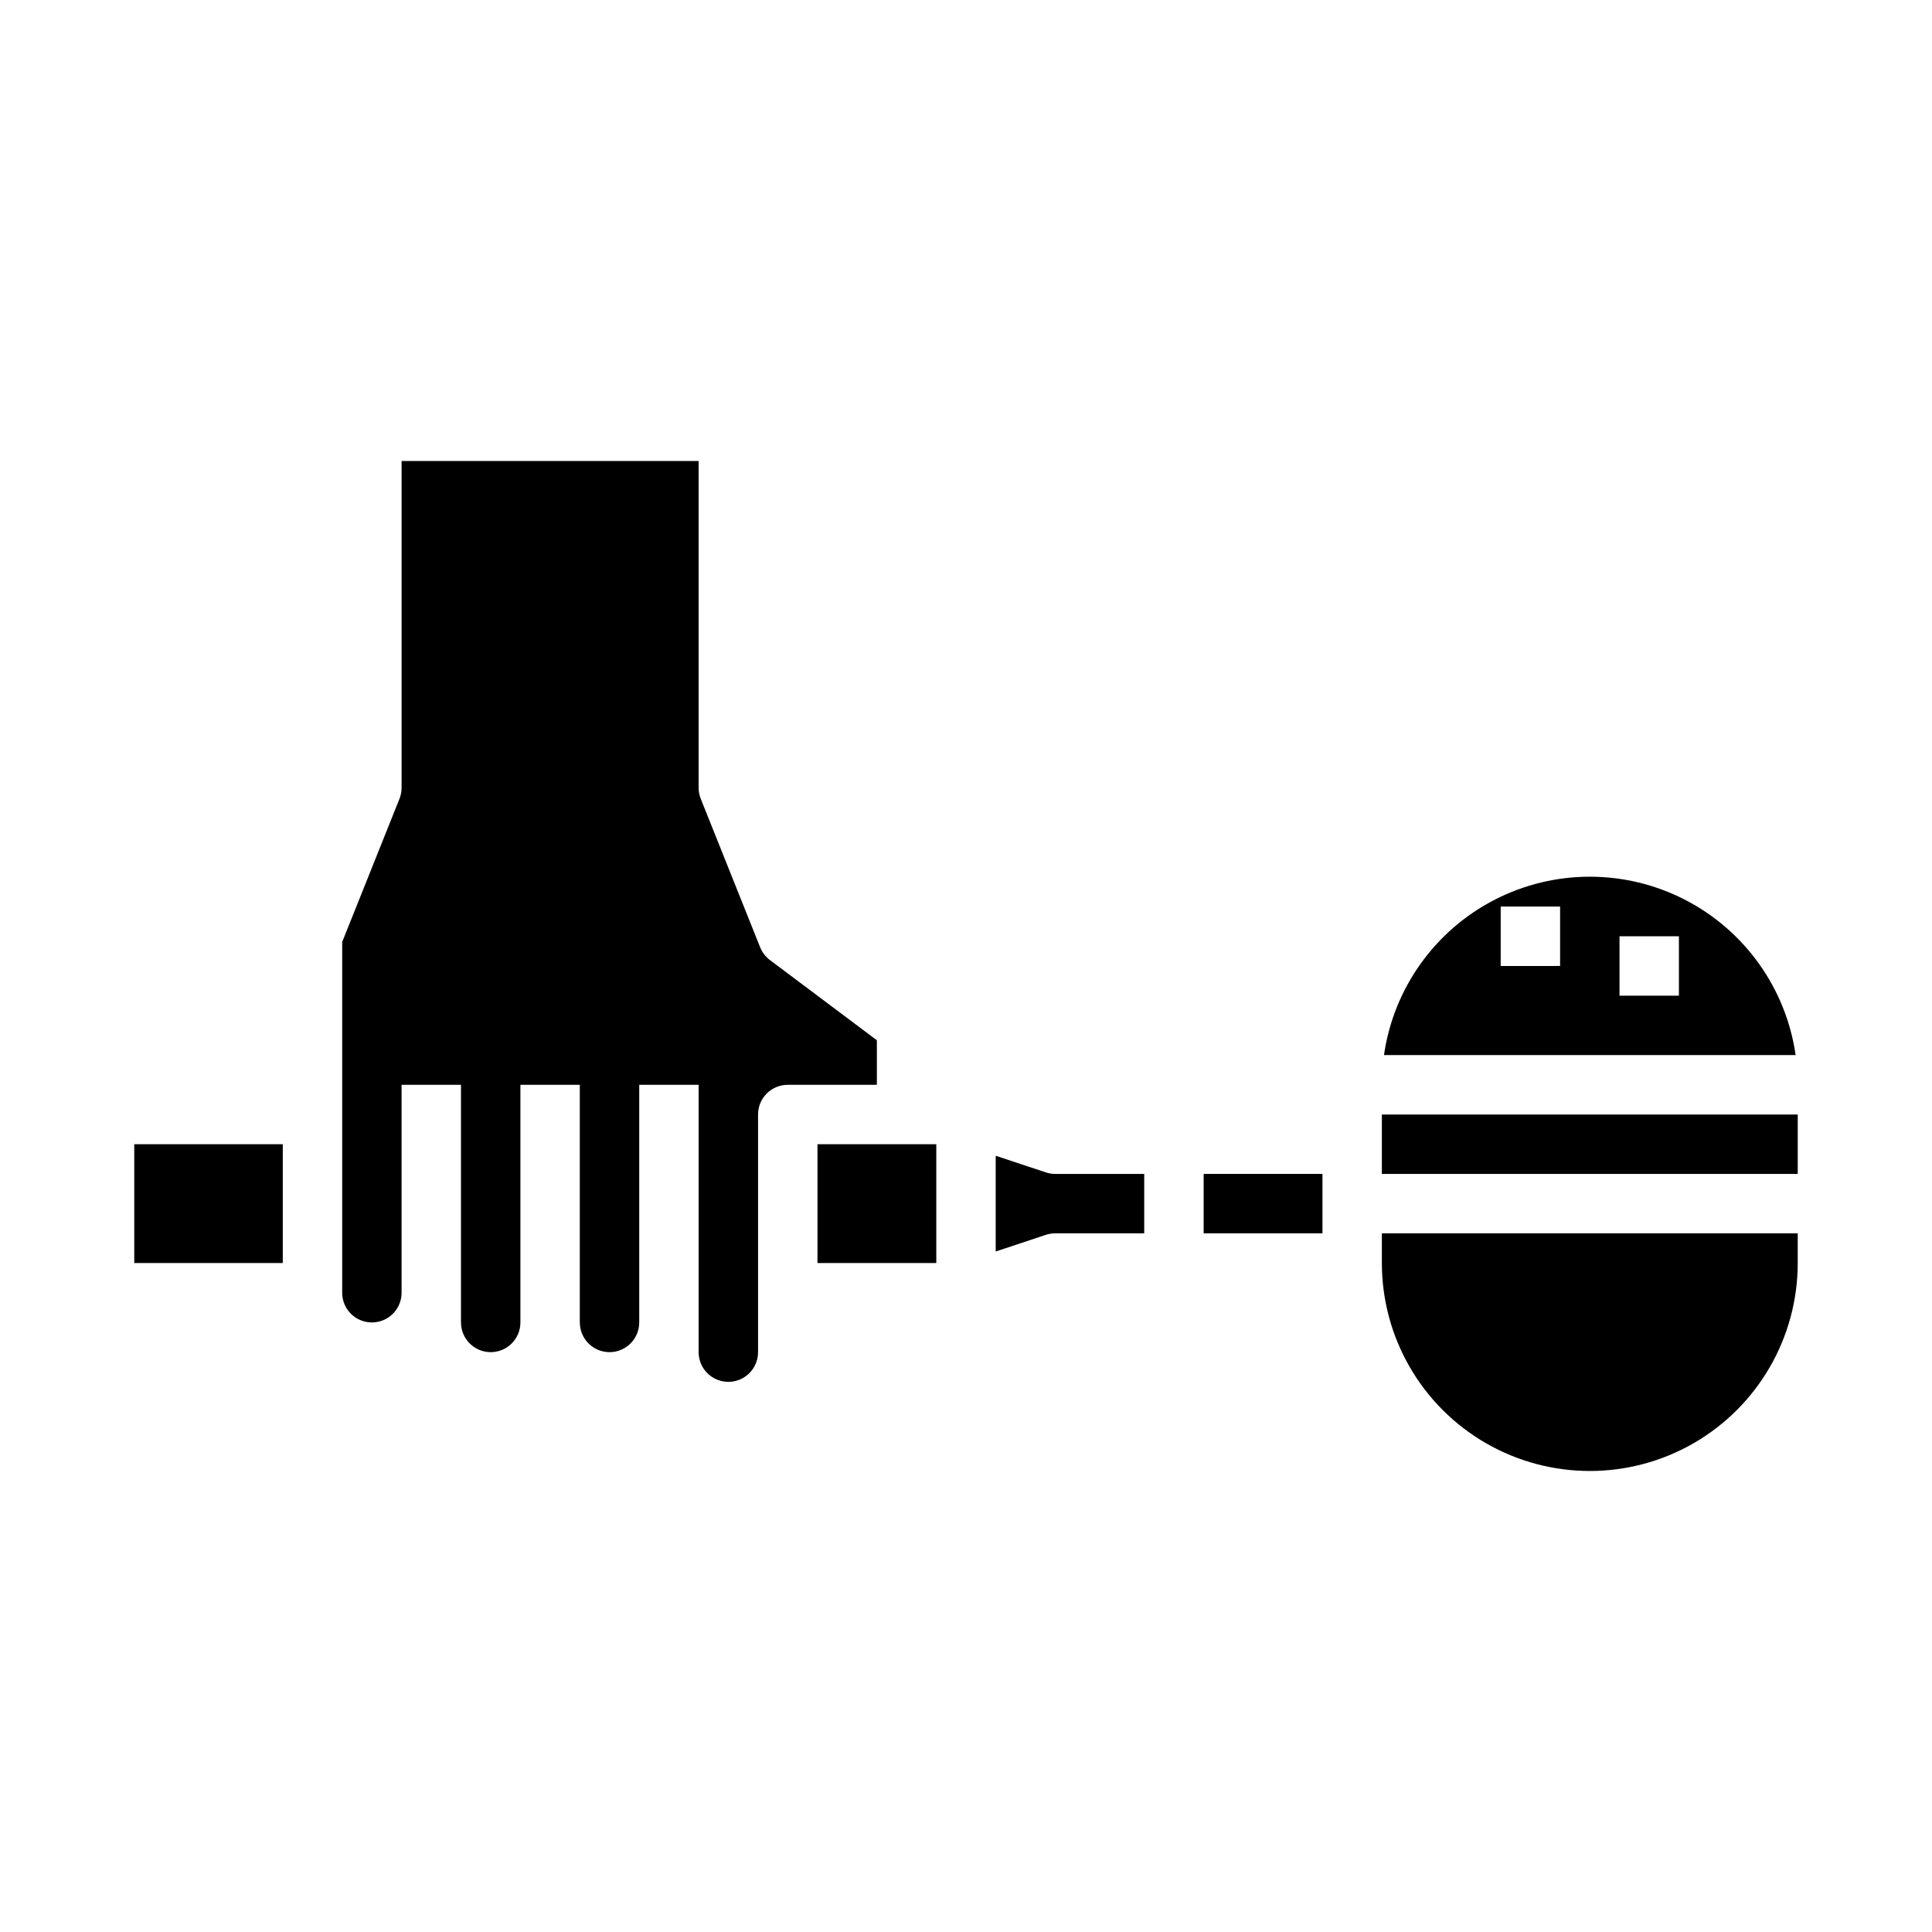 <?xml version="1.0" encoding="UTF-8"?>
<!-- Uploaded to: SVG Find, www.svgrepo.com, Generator: SVG Find Mixer Tools -->
<svg fill="#000000" width="800px" height="800px" version="1.1" viewBox="144 144 512 512" xmlns="http://www.w3.org/2000/svg">
 <g>
  <path d="m360.64 447.23h31.488v31.488h-31.488z"/>
  <path d="m376.38 419.68-28.34-21.254c-1.156-0.867-2.055-2.035-2.59-3.379l-15.742-39.359c-0.371-0.93-0.562-1.922-0.562-2.922v-86.59h-78.719v86.59c0 1-0.188 1.992-0.559 2.922l-15.184 37.949v92.953c0 4.348 3.523 7.871 7.871 7.871s7.871-3.523 7.871-7.871v-55.102h15.742v62.977l0.004-0.004c0 4.348 3.523 7.875 7.871 7.875s7.871-3.527 7.871-7.875v-62.973h15.742v62.977l0.004-0.004c0 4.348 3.523 7.875 7.871 7.875s7.871-3.527 7.871-7.875v-62.973h15.742v70.848c0 4.348 3.527 7.871 7.875 7.871 4.348 0 7.871-3.523 7.871-7.871v-62.977c0-4.348 3.523-7.871 7.871-7.871h23.617z"/>
  <path d="m179.58 447.23h39.359v31.488h-39.359z"/>
  <path d="m510.77 423.61h109.09c-2.531-17.645-13.445-32.977-29.289-41.148-15.848-8.168-34.664-8.168-50.508 0-15.848 8.172-26.762 23.504-29.293 41.148zm62.418-31.488h15.742v15.742l-15.742 0.004zm-31.488-7.871h15.742v15.742l-15.742 0.004z"/>
  <path d="m510.21 439.36h110.21v15.742h-110.21z"/>
  <path d="m510.21 478.72c0 19.688 10.504 37.879 27.551 47.723 17.051 9.844 38.055 9.844 55.105 0s27.551-28.035 27.551-47.723v-7.871h-110.21z"/>
  <path d="m421.13 454.69-13.258-4.406v25.379l13.258-4.41v0.004c0.801-0.27 1.641-0.41 2.484-0.41h23.617v-15.746h-23.617c-0.844 0-1.684-0.141-2.484-0.41z"/>
  <path d="m462.98 455.1h31.488v15.742h-31.488z"/>
 </g>
</svg>